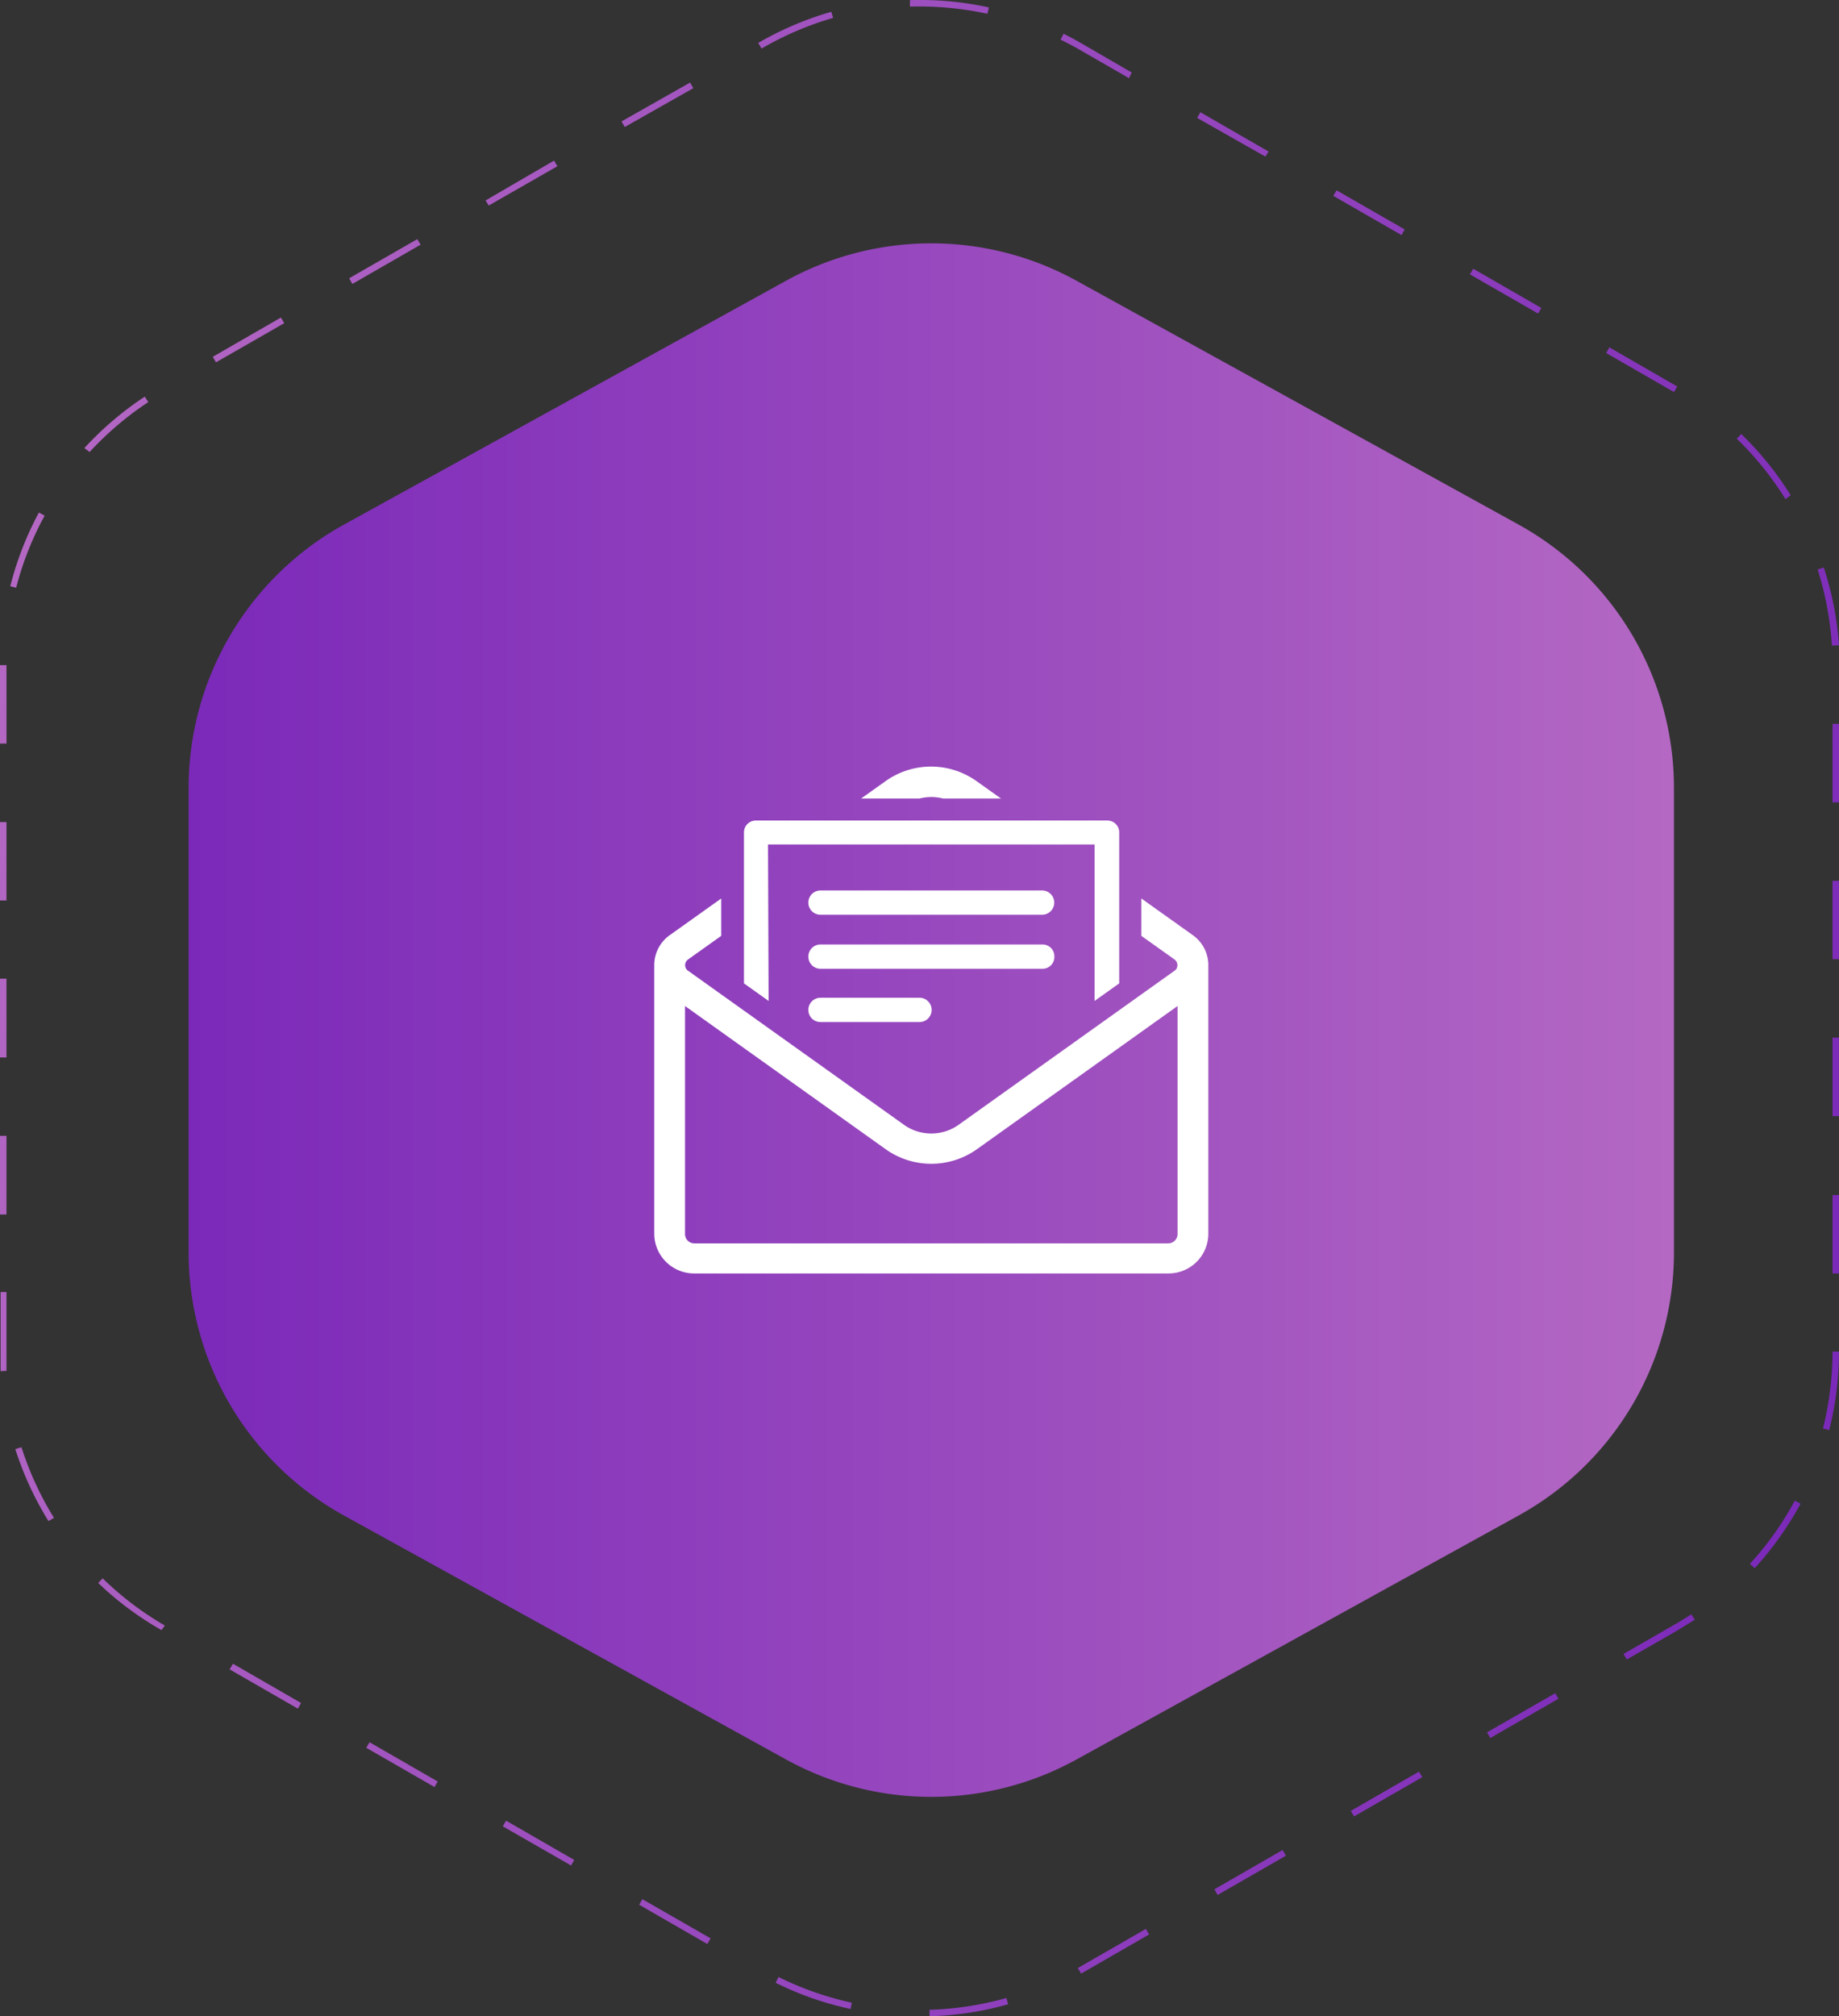 <svg xmlns="http://www.w3.org/2000/svg" xmlns:xlink="http://www.w3.org/1999/xlink" viewBox="0 0 156 171"><rect x="0" y="0" width="156" height="171" fill="#333333" stroke="none"/><defs><style>.cls-1{fill:url(#linear-gradient);}.cls-2{fill:url(#linear-gradient-2);}.cls-3{fill:#fff;}</style><linearGradient id="linear-gradient" x1="159.13" y1="102.77" x2="-3.11" y2="68.25" gradientUnits="userSpaceOnUse"><stop offset="0" stop-color="#7b29b9"/><stop offset="1" stop-color="#b468c3"/></linearGradient><linearGradient id="linear-gradient-2" x1="16" y1="86.51" x2="142" y2="86.51" xlink:href="#linear-gradient"/></defs><title>2</title><g id="Layer_2" data-name="Layer 2"><g id="Layer_1-2" data-name="Layer 1"><path class="cls-1" d="M78.85,171l0-.55a27.09,27.09,0,0,0,6.52-1l.15.53A27.19,27.19,0,0,1,78.85,171Zm-6.7-.62a26.9,26.9,0,0,1-6.35-2.22l.24-.49a27,27,0,0,0,6.22,2.18Zm19.56-3-.28-.47,5.77-3.32.28.47ZM60,164.87l-5.78-3.33.27-.47,5.79,3.32Zm43.29-4.16-.27-.48,5.78-3.33.28.48Zm-54.85-2.5-5.79-3.32.28-.48,5.78,3.33Zm66.42-4.16-.27-.47,5.78-3.33.28.47Zm-78-2.49-5.79-3.33.28-.47,5.78,3.33Zm89.56-4.16-.28-.48,5.79-3.32.27.47ZM25.27,144.91l-5.79-3.33.28-.48,5.78,3.33ZM138,140.74l-.28-.47,4.33-2.49c.48-.27.95-.57,1.42-.87l.3.45c-.47.31-1,.61-1.45.9ZM13.7,138.25a27.18,27.18,0,0,1-5.37-4l.38-.39a26.83,26.83,0,0,0,5.27,4ZM148.85,133l-.41-.37a26.49,26.49,0,0,0,3.81-5.36l.49.26A28,28,0,0,1,148.85,133ZM4.11,129A27.35,27.35,0,0,1,1.3,122.9l.52-.17a26.74,26.74,0,0,0,2.76,6Zm151.06-7.71-.53-.14a27,27,0,0,0,.81-6.52H156A27.13,27.13,0,0,1,155.17,121.28Zm-155.12-5c0-.56,0-1.14,0-1.71v-5H.55v5c0,.56,0,1.12,0,1.68ZM156,108h-.55v-6.65H156ZM.55,103H0V96.33H.55ZM156,94.66h-.55V88H156ZM.55,89.68H0V83H.55ZM156,81.35h-.55V74.7H156ZM.55,76.37H0V69.72H.55ZM156,68.05h-.55V61.39H156ZM.55,63.06H0V56.41l.55,0Zm154.85-8.3a27.2,27.2,0,0,0-1.21-6.46l.52-.17A27.4,27.4,0,0,1,156,54.72Zm-154-4.91-.53-.13a27.29,27.29,0,0,1,2.43-6.25l.49.26A26.37,26.37,0,0,0,1.37,49.85Zm150.06-7.52a26.79,26.79,0,0,0-4.13-5.12l.38-.4A27.18,27.18,0,0,1,151.9,42Zm-143.86-4L7.16,38a27.36,27.36,0,0,1,5.12-4.36l.3.46A26.9,26.9,0,0,0,7.57,38.37ZM142,33.25l0,0-5.75-3.31.27-.48,5.76,3.32ZM18.32,30.73l-.27-.47,5.78-3.33.28.48Zm112.15-4.14-5.78-3.32.28-.48,5.78,3.33ZM29.89,24.08l-.27-.48,5.78-3.32.28.47Zm89-4.14-5.79-3.33.28-.47,5.78,3.32ZM41.46,17.43,41.19,17,47,13.62l.28.48Zm65.88-4.15L101.55,10l.28-.48,5.78,3.33ZM53,10.77l-.28-.47L58.54,7l.27.48ZM95.77,6.63l-4.34-2.5c-.47-.27-1-.53-1.46-.77l.25-.5c.5.25,1,.52,1.49.8L96,6.15ZM64.6,4.12l-.28-.48A27.42,27.42,0,0,1,70.52,1l.15.52A26.78,26.78,0,0,0,64.6,4.12ZM83.76,1.17A27.36,27.36,0,0,0,77.19.56l0-.55a27.38,27.38,0,0,1,6.7.62Z"/><path class="cls-2" d="M142,106.21V66.82a25.51,25.51,0,0,0-13.18-22.33L91.32,23.81a25.51,25.51,0,0,0-24.64,0L29.18,44.49A25.51,25.51,0,0,0,16,66.82v39.39a25.49,25.49,0,0,0,13.18,22.32l37.5,20.69a25.51,25.51,0,0,0,24.64,0l37.5-20.69A25.49,25.49,0,0,0,142,106.21Z"/><path class="cls-3" d="M69.6,84.62a1,1,0,1,0,0,2.06H78a1,1,0,1,0,0-2.06Z"/><path class="cls-3" d="M89.44,81.1a1,1,0,0,0-1-1H69.6a1,1,0,1,0,0,2.06H88.4A1,1,0,0,0,89.44,81.1Z"/><path class="cls-3" d="M88.4,75.52H69.6a1,1,0,1,0,0,2.06H88.4a1,1,0,1,0,0-2.06Z"/><path class="cls-3" d="M101.17,79.3l-4.35-3.1v3.17l2.81,2a.6.6,0,0,1,.14.83.44.44,0,0,1-.14.13L81.28,95.42a4,4,0,0,1-4.56,0L58.37,82.33a.58.58,0,0,1-.14-.82.62.62,0,0,1,.14-.14l2.81-2V76.2l-4.35,3.1a3.11,3.11,0,0,0-1.33,2.55v22.82A3.38,3.38,0,0,0,58.9,108H99.1a3.37,3.37,0,0,0,3.4-3.34V81.85A3.11,3.11,0,0,0,101.17,79.3Zm-1.28,25.37a.79.79,0,0,1-.79.78H58.9a.79.79,0,0,1-.79-.78V85.32L75.18,97.5a6.68,6.68,0,0,0,7.64,0L99.89,85.32Z"/><path class="cls-3" d="M80,67.72h4.91l-2.11-1.5a6.65,6.65,0,0,0-7.64,0l-2.11,1.5H78A4.14,4.14,0,0,1,80,67.72Z"/><path class="cls-3" d="M65.15,71.62h27.7V84.89l2.09-1.49V70.59a1,1,0,0,0-1-1H64.11a1,1,0,0,0-1,1V83.4l2.09,1.49Z"/></g></g></svg>
